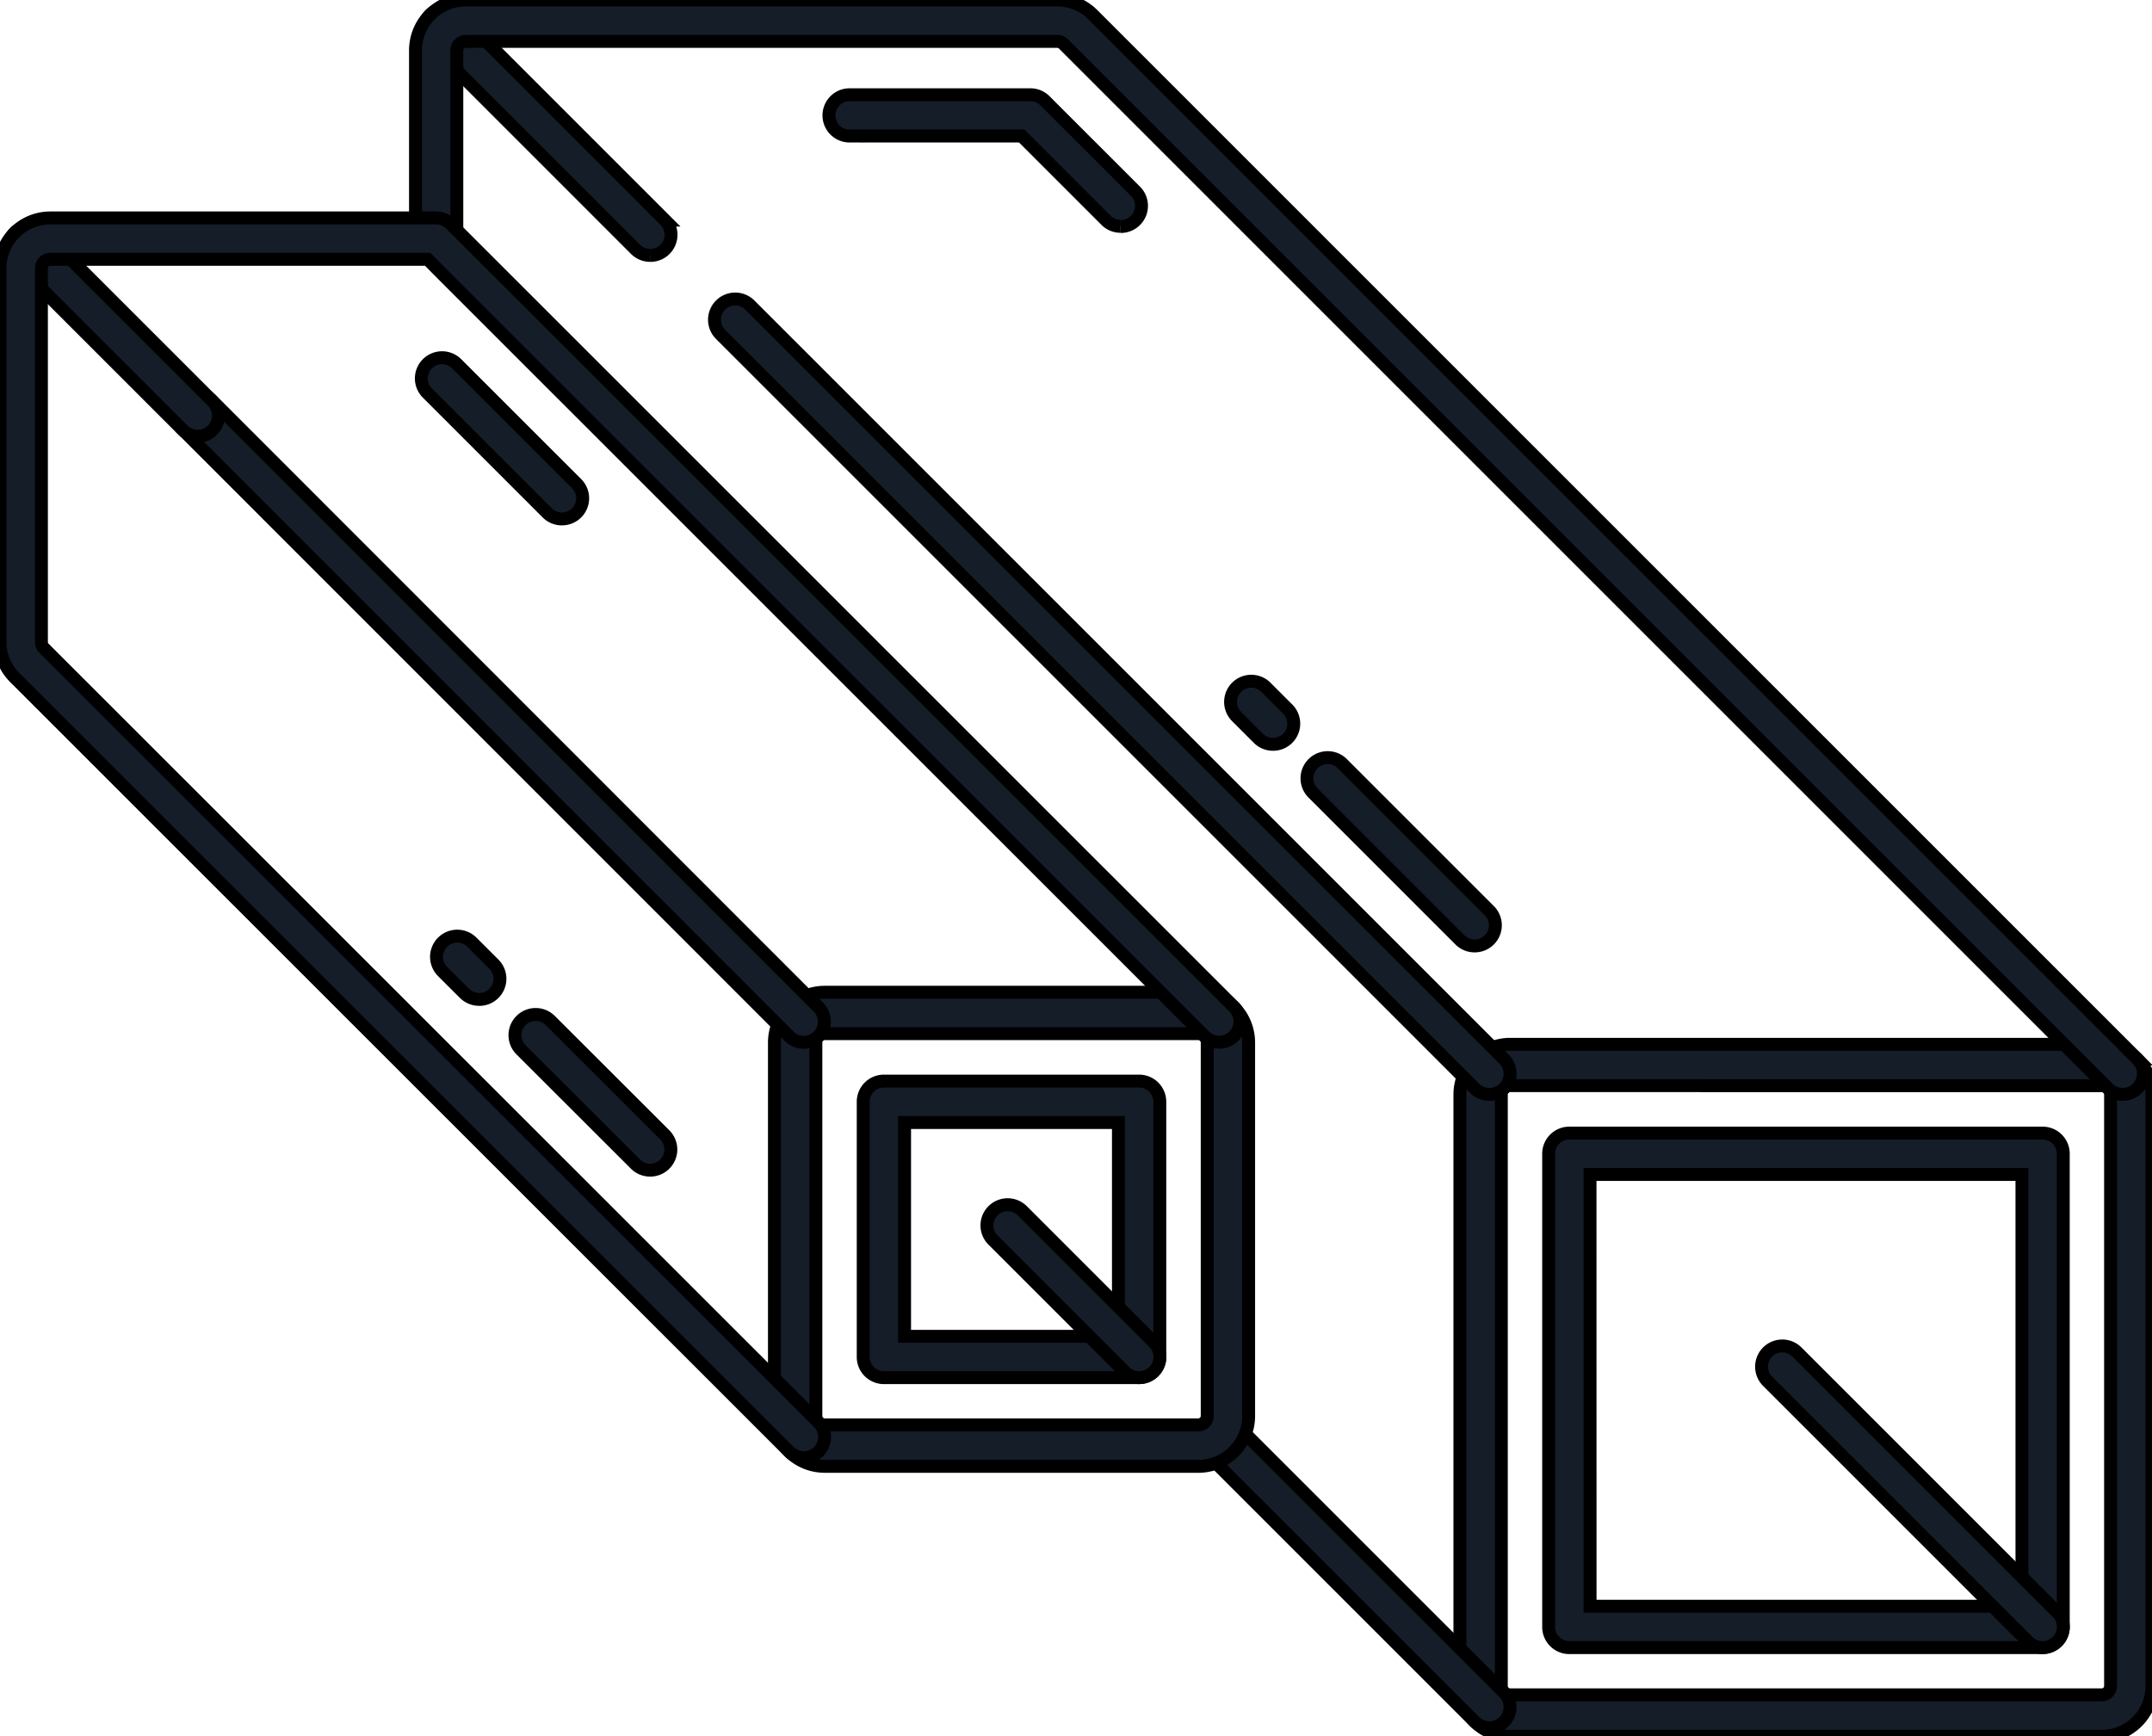 <svg data-name="Group 10456" xmlns="http://www.w3.org/2000/svg" width="83.334" height="67.247" viewBox="0 0 83.334 67.247">
    <defs>
        <clipPath id="qtk9qycm9a">
            <path data-name="Rectangle 3089" style="fill:#151d29;stroke:#000;stroke-width:.5px" d="M0 0h83.334v67.247H0z"/>
        </clipPath>
    </defs>
    <g data-name="Group 10454">
        <g data-name="Group 10448">
            <g data-name="Group 10447" style="clip-path:url(#qtk9qycm9a)">
                <path data-name="Path 30531" d="M588.469 430.032h-22.907a1.949 1.949 0 0 1-1.947-1.947v-22.906a1.949 1.949 0 0 1 1.947-1.948h22.907a1.95 1.95 0 0 1 1.947 1.948v22.906a1.949 1.949 0 0 1-1.947 1.947m-22.907-25.2a.344.344 0 0 0-.343.344v22.906a.343.343 0 0 0 .343.344h22.907a.344.344 0 0 0 .343-.344v-22.903a.344.344 0 0 0-.343-.344z" transform="translate(-507.082 -362.786)" style="fill:#151d29;stroke:#000;stroke-width:.5px"/>
                <path data-name="Path 30532" d="M617 457.418h-18.328a.8.8 0 0 1-.8-.8v-18.327a.8.8 0 0 1 .8-.8H617a.8.8 0 0 1 .8.8v18.325a.8.8 0 0 1-.8.8m-17.524-1.6H616.2v-16.723h-16.726z" transform="translate(-537.902 -393.607)" style="fill:#151d29;stroke:#000;stroke-width:.5px"/>
                <path data-name="Path 30533" d="M172.483 12.9a.8.8 0 0 1-.567-.235l-7.953-7.953A.8.8 0 0 1 165.1 3.58l7.953 7.953a.8.8 0 0 1-.567 1.369" transform="translate(-147.306 -3.009)" style="fill:#151d29;stroke:#000;stroke-width:.5px"/>
                <path data-name="Path 30534" d="M305.863 146.289a.8.8 0 0 1-.567-.235l-29.2-29.2a.8.8 0 0 1 1.135-1.134l29.2 29.2a.8.8 0 0 1-.566 1.369" transform="translate(-248.193 -103.904)" style="fill:#151d29;stroke:#000;stroke-width:.5px"/>
                <path data-name="Path 30535" d="M511.076 299.823a.8.8 0 0 1-.567-.234l-5.689-5.689a.8.8 0 0 1 1.134-1.135l5.689 5.69a.8.8 0 0 1-.567 1.368" transform="translate(-453.973 -263.188)" style="fill:#151d29;stroke:#000;stroke-width:.5px"/>
                <path data-name="Path 30536" d="M476.738 265.487a.8.8 0 0 1-.567-.235l-.84-.84a.8.8 0 1 1 1.134-1.134l.84.84a.8.8 0 0 1-.567 1.369" transform="translate(-427.443 -236.66)" style="fill:#151d29;stroke:#000;stroke-width:.5px"/>
                <path data-name="Path 30537" d="M690.967 531.386a.8.8 0 0 1-.567-.234l-10.079-10.079a.8.8 0 0 1 1.134-1.134l10.079 10.078a.8.8 0 0 1-.567 1.369" transform="translate(-611.871 -467.576)" style="fill:#151d29;stroke:#000;stroke-width:.5px"/>
                <path data-name="Path 30538" d="M226.492 42.385a.8.8 0 0 1-.567-.235L185.48 1.705a.342.342 0 0 0-.243-.1H162.33a.344.344 0 0 0-.344.344v7.294a.8.8 0 1 1-1.6 0V1.949A1.949 1.949 0 0 1 162.33 0h22.907a1.934 1.934 0 0 1 1.377.57l40.446 40.445a.8.8 0 0 1-.567 1.369" transform="translate(-144.296 -.001)" style="fill:#151d29;stroke:#000;stroke-width:.5px"/>
                <path data-name="Path 30539" d="M331.309 41.644a.8.8 0 0 1-.567-.234l-3.263-3.263h-6.665a.8.8 0 0 1 0-1.6h7a.8.8 0 0 1 .567.235l3.5 3.5a.8.8 0 0 1-.567 1.368" transform="translate(-287.914 -32.878)" style="fill:#151d29;stroke:#000;stroke-width:.5px"/>
                <path data-name="Path 30540" d="M473.966 558.913a.8.8 0 0 1-.567-.235l-10.457-10.456a.8.8 0 0 1 1.135-1.135l10.456 10.457a.8.8 0 0 1-.566 1.369" transform="translate(-416.296 -492.001)" style="fill:#151d29;stroke:#000;stroke-width:.5px"/>
                <path data-name="Path 30541" d="M315.4 401.492h-14.468a1.95 1.95 0 0 1-1.947-1.947v-14.466a1.95 1.95 0 0 1 1.947-1.948H315.4a1.95 1.95 0 0 1 1.948 1.948v14.467a1.95 1.95 0 0 1-1.948 1.947m-14.467-16.758a.344.344 0 0 0-.343.344v14.467a.343.343 0 0 0 .343.343H315.4a.344.344 0 0 0 .344-.343v-14.467a.344.344 0 0 0-.344-.344z" transform="translate(-268.996 -344.702)" style="fill:#151d29;stroke:#000;stroke-width:.5px"/>
                <path data-name="Path 30542" d="M343.929 428.878h-9.885a.8.8 0 0 1-.8-.8v-9.885a.8.8 0 0 1 .8-.8h9.885a.8.8 0 0 1 .8.8v9.885a.8.8 0 0 1-.8.8m-9.083-1.6h8.281v-8.281h-8.281z" transform="translate(-299.817 -375.523)" style="fill:#151d29;stroke:#000;stroke-width:.5px"/>
                <path data-name="Path 30543" d="M120.775 205.723a.8.8 0 0 1-.567-.235L96.7 181.974a.8.8 0 0 1 1.134-1.134l23.5 23.514a.8.8 0 0 1-.567 1.369" transform="translate(-89.649 -165.355)" style="fill:#151d29;stroke:#000;stroke-width:.5px"/>
                <path data-name="Path 30544" d="M10.662 95.61a.8.8 0 0 1-.567-.235L3.579 88.86a.8.8 0 0 1 1.134-1.134l6.516 6.516a.8.8 0 0 1-.567 1.369" transform="translate(-3.009 -78.715)" style="fill:#151d29;stroke:#000;stroke-width:.5px"/>
                <path data-name="Path 30545" d="M31.127 132.16a.8.8 0 0 1-.567-.234L.571 101.945A1.933 1.933 0 0 1 0 100.568V86.093a1.95 1.95 0 0 1 1.947-1.948h14.942a.8.8 0 0 1 .567.236L47.78 114.7a.8.8 0 1 1-1.134 1.134L17.625 86.817c-.494-.494-.83-.83-1.058-1.068H1.947a.344.344 0 0 0-.343.344v14.475a.34.34 0 0 0 .1.243l29.989 29.98a.8.8 0 0 1-.567 1.369" transform="translate(0 -75.705)" style="fill:#151d29;stroke:#000;stroke-width:.5px"/>
                <path data-name="Path 30546" d="M204.038 397.735a.8.8 0 0 1-.567-.235l-4.431-4.426a.8.8 0 1 1 1.133-1.134l4.431 4.426a.8.8 0 0 1-.566 1.369" transform="translate(-178.864 -352.416)" style="fill:#151d29;stroke:#000;stroke-width:.5px"/>
                <path data-name="Path 30547" d="M170.179 363.914a.8.8 0 0 1-.567-.234l-.847-.845a.8.8 0 0 1 1.135-1.135l.847.846a.8.8 0 0 1-.566 1.37" transform="translate(-151.626 -325.209)" style="fill:#151d29;stroke:#000;stroke-width:.5px"/>
                <path data-name="Path 30548" d="M168.121 144.369a.8.8 0 0 1-.567-.234l-4.641-4.641a.8.8 0 1 1 1.134-1.134l4.642 4.64a.8.8 0 0 1-.567 1.368" transform="translate(-146.362 -124.271)" style="fill:#151d29;stroke:#000;stroke-width:.5px"/>
                <path data-name="Path 30549" d="M386.918 471.869a.8.8 0 0 1-.566-.235l-5.093-5.093a.8.8 0 0 1 1.134-1.134l5.092 5.092a.8.8 0 0 1-.567 1.369" transform="translate(-342.806 -418.515)" style="fill:#151d29;stroke:#000;stroke-width:.5px"/>
            </g>
        </g>
    </g>
</svg>
